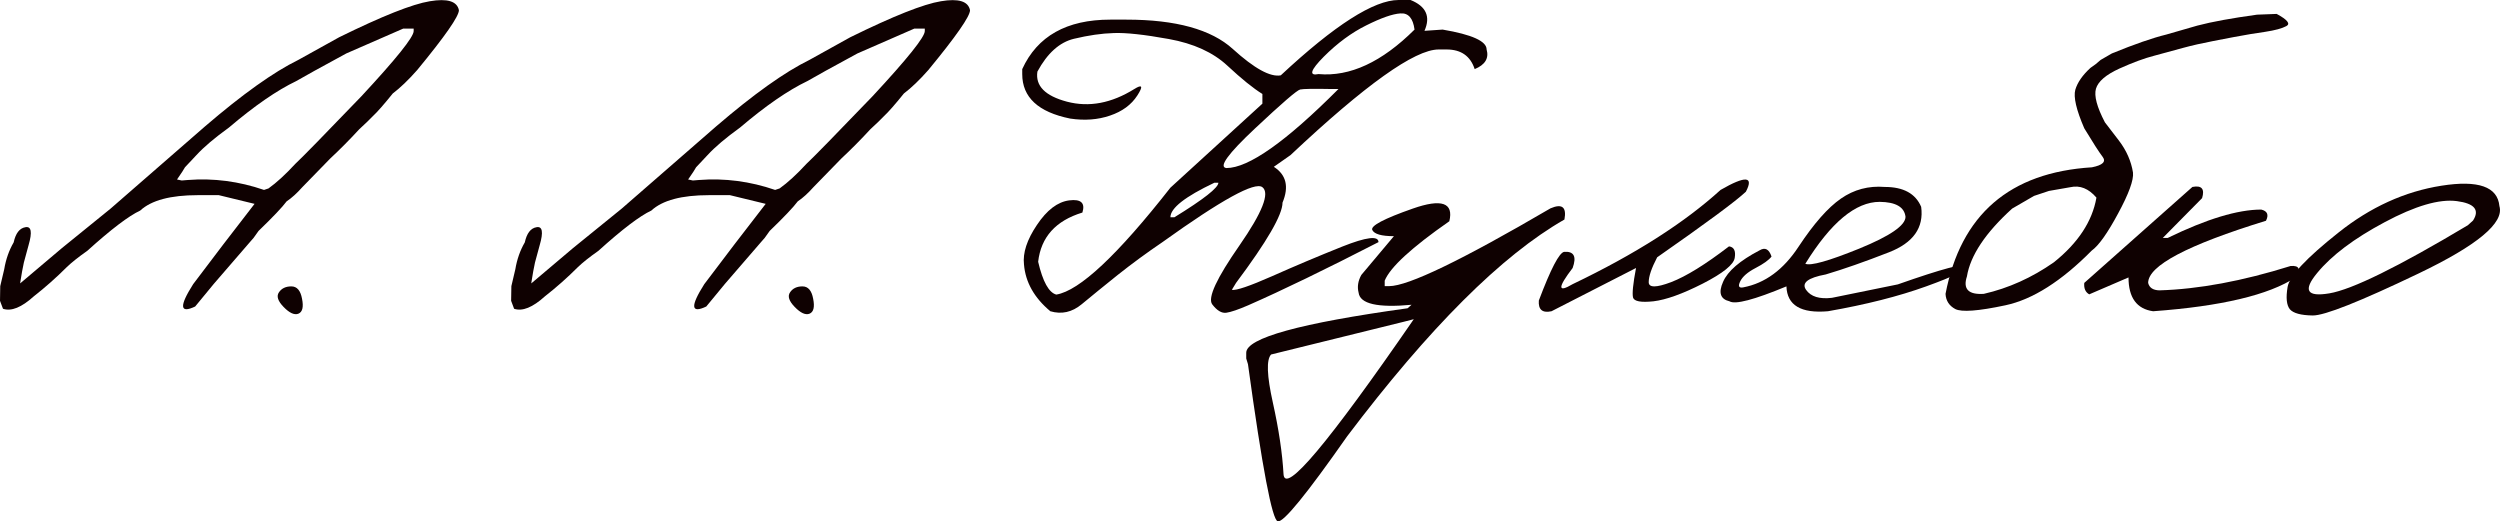 <?xml version="1.0" encoding="UTF-8"?> <svg xmlns="http://www.w3.org/2000/svg" viewBox="0 0 225.875 47.105" fill="none"><path d="M18.508 11.433C21.907 8.513 24.722 6.506 26.953 5.413L30.637 3.369C34.53 1.452 37.263 0.367 38.835 0.112C40.422 -0.157 41.298 0.112 41.463 0.921C41.463 1.475 40.205 3.279 37.689 6.334C36.896 7.232 36.162 7.936 35.488 8.445C34.68 9.449 34.081 10.13 33.691 10.489C33.407 10.789 32.995 11.186 32.456 11.68C31.588 12.623 30.712 13.507 29.828 14.33L27.312 16.913C26.818 17.467 26.347 17.894 25.897 18.193C25.508 18.717 24.662 19.608 23.359 20.866L22.91 21.495L22.596 21.854L19.316 25.65L17.632 27.694C16.239 28.353 16.179 27.679 17.452 25.673C19.219 23.322 21.068 20.904 23 18.418L19.766 17.632H17.879C15.408 17.632 13.671 18.096 12.668 19.024C11.635 19.504 10.04 20.716 7.884 22.663C7.075 23.232 6.454 23.726 6.02 24.146C5.076 25.089 4.088 25.965 3.055 26.773C1.947 27.777 1.018 28.151 0.27 27.897L0 27.178L0.022 25.852L0.382 24.325C0.532 23.427 0.816 22.618 1.235 21.899C1.415 21.076 1.767 20.619 2.291 20.529C2.83 20.424 2.927 20.964 2.583 22.146L2.156 23.719L1.999 24.505L1.864 25.313L1.819 25.606L5.593 22.416L9.995 18.845L18.508 11.433ZM17.744 14.016L16.711 15.116L16.464 15.521L15.992 16.217L16.419 16.307L16.98 16.262C19.301 16.082 21.592 16.382 23.854 17.16L24.258 17.025C24.991 16.501 25.8 15.76 26.683 14.802C27.268 14.263 29.259 12.226 32.658 8.692C35.803 5.308 37.375 3.347 37.375 2.808V2.583H36.432L31.288 4.829C28.967 6.087 27.462 6.918 26.773 7.322C25.021 8.161 22.993 9.561 20.687 11.522C19.399 12.451 18.418 13.282 17.744 14.016Z" fill="#0F0101"></path><path d="M25.201 26.414C25.441 26.055 25.815 25.875 26.324 25.875C26.833 25.875 27.155 26.249 27.29 26.998C27.44 27.747 27.327 28.196 26.953 28.346C26.594 28.48 26.152 28.278 25.628 27.739C25.104 27.2 24.962 26.758 25.201 26.414Z" fill="#0F0101"></path><path d="M64.687 11.433C68.087 8.513 70.902 6.506 73.133 5.413L76.816 3.369C80.71 1.452 83.442 0.367 85.015 0.112C86.602 -0.157 87.478 0.112 87.642 0.921C87.642 1.475 86.385 3.279 83.869 6.334C83.076 7.232 82.342 7.936 81.668 8.445C80.859 9.449 80.26 10.13 79.871 10.489C79.587 10.789 79.175 11.186 78.636 11.68C77.767 12.623 76.891 13.507 76.008 14.33L73.492 16.913C72.998 17.467 72.526 17.894 72.077 18.193C71.688 18.717 70.842 19.608 69.539 20.866L69.09 21.495L68.775 21.854L65.496 25.65L63.811 27.694C62.419 28.353 62.359 27.679 63.632 25.673C65.399 23.322 67.248 20.904 69.18 18.418L65.945 17.632H64.059C61.588 17.632 59.851 18.096 58.848 19.024C57.815 19.504 56.22 20.716 54.064 22.663C53.255 23.232 52.633 23.726 52.199 24.146C51.256 25.089 50.268 25.965 49.234 26.773C48.126 27.777 47.198 28.151 46.449 27.897L46.18 27.178L46.202 25.852L46.561 24.325C46.711 23.427 46.996 22.618 47.415 21.899C47.595 21.076 47.947 20.619 48.471 20.529C49.01 20.424 49.107 20.964 48.763 22.146L48.336 23.719L48.179 24.505L48.044 25.313L47.999 25.606L51.772 22.416L56.175 18.845L64.687 11.433ZM63.924 14.016L62.891 15.116L62.644 15.521L62.172 16.217L62.599 16.307L63.16 16.262C65.481 16.082 67.772 16.382 70.033 17.16L70.438 17.025C71.171 16.501 71.98 15.76 72.863 14.802C73.447 14.263 75.439 12.226 78.838 8.692C81.982 5.308 83.555 3.347 83.555 2.808V2.583H82.611L77.468 4.829C75.147 6.087 73.642 6.918 72.953 7.322C71.201 8.161 69.172 9.561 66.866 11.522C65.578 12.451 64.598 13.282 63.924 14.016Z" fill="#0F0101"></path><path d="M71.381 26.414C71.62 26.055 71.995 25.875 72.504 25.875C73.013 25.875 73.335 26.249 73.47 26.998C73.62 27.747 73.507 28.196 73.133 28.346C72.773 28.48 72.332 28.278 71.808 27.739C71.284 27.2 71.141 26.758 71.381 26.414Z" fill="#0F0101"></path><path d="M126.365 0H127.443C128.851 0.569 129.27 1.497 128.701 2.785L130.341 2.673C132.991 3.122 134.316 3.721 134.316 4.47C134.541 5.263 134.182 5.855 133.238 6.244C132.849 5.061 132.003 4.47 130.7 4.47H129.982C127.825 4.47 123.363 7.652 116.595 14.016L115.09 15.071C116.213 15.79 116.475 16.868 115.876 18.306C115.876 19.399 114.476 21.817 111.676 25.561L111.294 26.19C111.683 26.264 112.896 25.852 114.933 24.954C116.984 24.041 119.095 23.15 121.267 22.281C123.453 21.413 124.546 21.278 124.546 21.877C119.769 24.333 115.846 26.234 112.776 27.582C111.878 27.971 111.219 28.196 110.8 28.256C110.38 28.316 109.954 28.061 109.52 27.492C109.1 26.908 109.924 25.134 111.99 22.169C114.057 19.189 114.745 17.437 114.057 16.913C113.383 16.389 110.373 18.044 105.027 21.877C103.635 22.82 102.287 23.809 100.984 24.842C99.697 25.875 98.611 26.758 97.727 27.492C96.859 28.211 95.916 28.421 94.897 28.121C93.445 26.908 92.651 25.501 92.517 23.898C92.397 22.85 92.786 21.66 93.685 20.327C94.583 18.979 95.556 18.238 96.605 18.104C97.668 17.969 98.064 18.336 97.795 19.204C95.384 19.938 94.051 21.42 93.797 23.651C94.216 25.448 94.763 26.437 95.436 26.616C97.533 26.272 100.969 23.052 105.746 16.958L114.057 9.366V8.49C113.233 7.981 112.177 7.128 110.89 5.93C109.602 4.732 107.843 3.931 105.611 3.526C103.38 3.122 101.718 2.942 100.625 2.987C99.547 3.017 98.349 3.189 97.031 3.504C95.729 3.818 94.628 4.807 93.729 6.469C93.535 7.757 94.426 8.662 96.402 9.187C98.394 9.711 100.423 9.329 102.489 8.041C103.208 7.592 103.298 7.786 102.759 8.625C102.22 9.464 101.396 10.07 100.288 10.444C99.195 10.819 97.997 10.909 96.694 10.714C93.804 10.13 92.359 8.79 92.359 6.693V6.244C93.722 3.264 96.372 1.774 100.31 1.774H101.77C106.233 1.774 109.437 2.658 111.384 4.425C113.33 6.192 114.775 6.985 115.719 6.806C120.585 2.269 124.134 0 126.365 0ZM119.605 5.121C118.391 6.349 118.234 6.873 119.133 6.693C121.963 6.948 124.853 5.608 127.803 2.673C127.668 1.64 127.241 1.153 126.522 1.213C125.819 1.258 124.793 1.617 123.445 2.291C122.113 2.95 120.832 3.893 119.605 5.121ZM113.383 11.612C110.942 13.903 110.081 15.094 110.8 15.184C112.806 15.184 116.183 12.803 120.93 8.041H120.211C118.684 8.011 117.77 8.026 117.471 8.086C117.186 8.146 115.824 9.321 113.383 11.612ZM105.746 19.631H106.106C108.756 17.999 110.081 16.958 110.081 16.509H109.722C107.071 17.767 105.746 18.807 105.746 19.631Z" fill="#0F0101"></path><path d="M127.646 18.845C130.251 17.931 131.352 18.313 130.947 19.99C127.548 22.356 125.601 24.146 125.108 25.358V25.852H125.512C127.219 25.852 132.078 23.509 140.089 18.822C141.137 18.373 141.556 18.71 141.347 19.833C135.686 23.067 129.143 29.596 121.716 39.419C118.047 44.66 115.958 47.22 115.449 47.101C114.94 46.996 114.042 42.264 112.754 32.905L112.597 32.389V31.872C112.597 30.539 117.456 29.199 127.174 27.852L127.533 27.537C124.464 27.822 122.869 27.455 122.749 26.437C122.614 25.912 122.697 25.381 122.996 24.842L125.939 21.338C124.815 21.338 124.164 21.151 123.984 20.776C123.82 20.402 125.04 19.758 127.646 18.845ZM114.843 32.029C114.408 32.494 114.461 33.938 115 36.364C115.539 38.79 115.861 40.946 115.966 42.833C116.071 44.735 119.994 40.07 127.735 28.84L126.859 29.064L114.843 32.029Z" fill="#0F0101"></path><path d="M155.452 17.16C157.713 15.857 158.477 15.91 157.743 17.317C156.86 18.156 154.187 20.132 149.725 23.247C149.215 24.22 148.961 24.969 148.961 25.493C148.961 26.002 149.635 26.002 150.982 25.493C152.345 24.969 154.089 23.891 156.216 22.259C156.665 22.319 156.837 22.663 156.733 23.292C156.643 23.906 155.677 24.685 153.835 25.628C152.008 26.556 150.526 27.088 149.388 27.223C148.265 27.342 147.651 27.23 147.546 26.886C147.456 26.526 147.546 25.635 147.815 24.213L140.179 28.121C139.355 28.301 138.973 27.979 139.033 27.155C140.111 24.295 140.875 22.828 141.324 22.753C142.208 22.693 142.462 23.18 142.088 24.213C140.725 25.995 140.725 26.481 142.088 25.673C147.718 22.978 152.173 20.14 155.452 17.16Z" fill="#0F0101"></path><path d="M170.299 16.891C171.976 16.891 173.069 17.49 173.578 18.688C173.833 20.574 172.859 21.944 170.658 22.798C168.472 23.651 166.57 24.318 164.953 24.797C163.336 25.096 162.744 25.561 163.179 26.19C163.613 26.803 164.392 27.043 165.515 26.908L171.467 25.695C175.51 24.273 177.569 23.726 177.643 24.056C177.733 24.37 176.528 24.977 174.027 25.875C171.542 26.773 168.584 27.522 165.155 28.121C162.714 28.331 161.464 27.582 161.404 25.875C158.484 27.088 156.77 27.537 156.261 27.223C155.437 27.028 155.243 26.444 155.677 25.471C156.096 24.497 157.197 23.547 158.979 22.618C159.473 22.319 159.832 22.506 160.057 23.18C159.817 23.494 159.338 23.839 158.619 24.213C157.9 24.587 157.436 24.991 157.226 25.426C157.017 25.86 157.107 26.04 157.496 25.965C159.473 25.591 161.142 24.363 162.505 22.281C163.883 20.2 165.155 18.755 166.323 17.946C167.506 17.123 168.831 16.771 170.299 16.891ZM163.111 23.831C163.59 24.041 165.215 23.584 167.985 22.461C170.77 21.323 172.163 20.365 172.163 19.586C172.058 18.702 171.28 18.253 169.827 18.238C167.656 18.238 165.417 20.103 163.111 23.831Z" fill="#0F0101"></path><path d="M205.697 1.258C206.671 1.782 206.962 2.149 206.573 2.358C206.184 2.568 205.547 2.74 204.664 2.875C203.81 2.995 202.867 3.152 201.834 3.347L199.97 3.706C198.951 3.901 198.031 4.11 197.207 4.335C196.384 4.56 195.53 4.792 194.647 5.031C193.763 5.256 192.707 5.645 191.48 6.199C190.267 6.753 189.563 7.36 189.368 8.019C189.189 8.662 189.458 9.673 190.177 11.051L191.435 12.69C192.123 13.589 192.55 14.555 192.715 15.588C192.79 16.262 192.341 17.497 191.367 19.294C190.409 21.076 189.615 22.191 188.986 22.641C186.246 25.411 183.648 27.058 181.192 27.582C178.737 28.106 177.224 28.218 176.655 27.919C176.101 27.619 175.809 27.163 175.779 26.549C177.157 19.391 181.567 15.58 189.009 15.116C189.982 14.922 190.304 14.607 189.975 14.173C189.645 13.739 189.091 12.878 188.313 11.59C187.594 9.928 187.324 8.767 187.504 8.108C187.699 7.45 188.155 6.791 188.874 6.132L189.346 5.795L189.795 5.413L190.806 4.829C192.857 3.991 194.497 3.422 195.725 3.122L198.532 2.313C199.835 1.969 201.632 1.64 203.923 1.325L205.697 1.258ZM177.711 24.977C177.337 26.115 177.846 26.639 179.238 26.549C181.469 26.04 183.581 25.089 185.572 23.696C187.758 21.944 189.039 19.998 189.413 17.856C188.709 17.033 187.923 16.718 187.055 16.913L185.123 17.25L183.775 17.699L181.799 18.845C179.388 21.031 178.025 23.075 177.711 24.977Z" fill="#0F0101"></path><path d="M198.083 16.891C198.922 16.726 199.214 17.063 198.959 17.901L195.41 21.495H195.859C199.363 19.788 202.178 18.935 204.305 18.935C204.859 19.069 205.001 19.406 204.731 19.945C197.634 22.132 194.085 24.003 194.085 25.561C194.19 25.995 194.527 26.219 195.096 26.234C198.645 26.13 202.598 25.396 206.955 24.033C207.749 23.973 207.898 24.318 207.404 25.066C204.979 26.654 200.688 27.672 194.534 28.121C193.052 27.912 192.311 26.893 192.311 25.066L188.762 26.594C188.417 26.399 188.268 26.055 188.313 25.561L198.083 16.891Z" fill="#0F0101"></path><path d="M220.589 16.778C223.913 16.254 225.658 16.868 225.822 18.62C226.272 20.132 223.838 22.161 218.523 24.707C213.207 27.253 210.017 28.518 208.954 28.503C207.891 28.488 207.202 28.301 206.888 27.941C206.588 27.567 206.521 26.893 206.686 25.92C206.85 24.947 208.378 23.314 211.268 21.023C214.157 18.717 217.265 17.302 220.589 16.778ZM209.358 24.662C208.056 26.234 208.422 26.848 210.459 26.504C212.51 26.16 216.681 24.108 222.97 20.35L223.441 19.923C224.055 18.965 223.569 18.381 221.981 18.171C220.394 17.961 218.215 18.598 215.445 20.08C212.69 21.548 210.661 23.075 209.358 24.662Z" fill="#0F0101"></path></svg> 